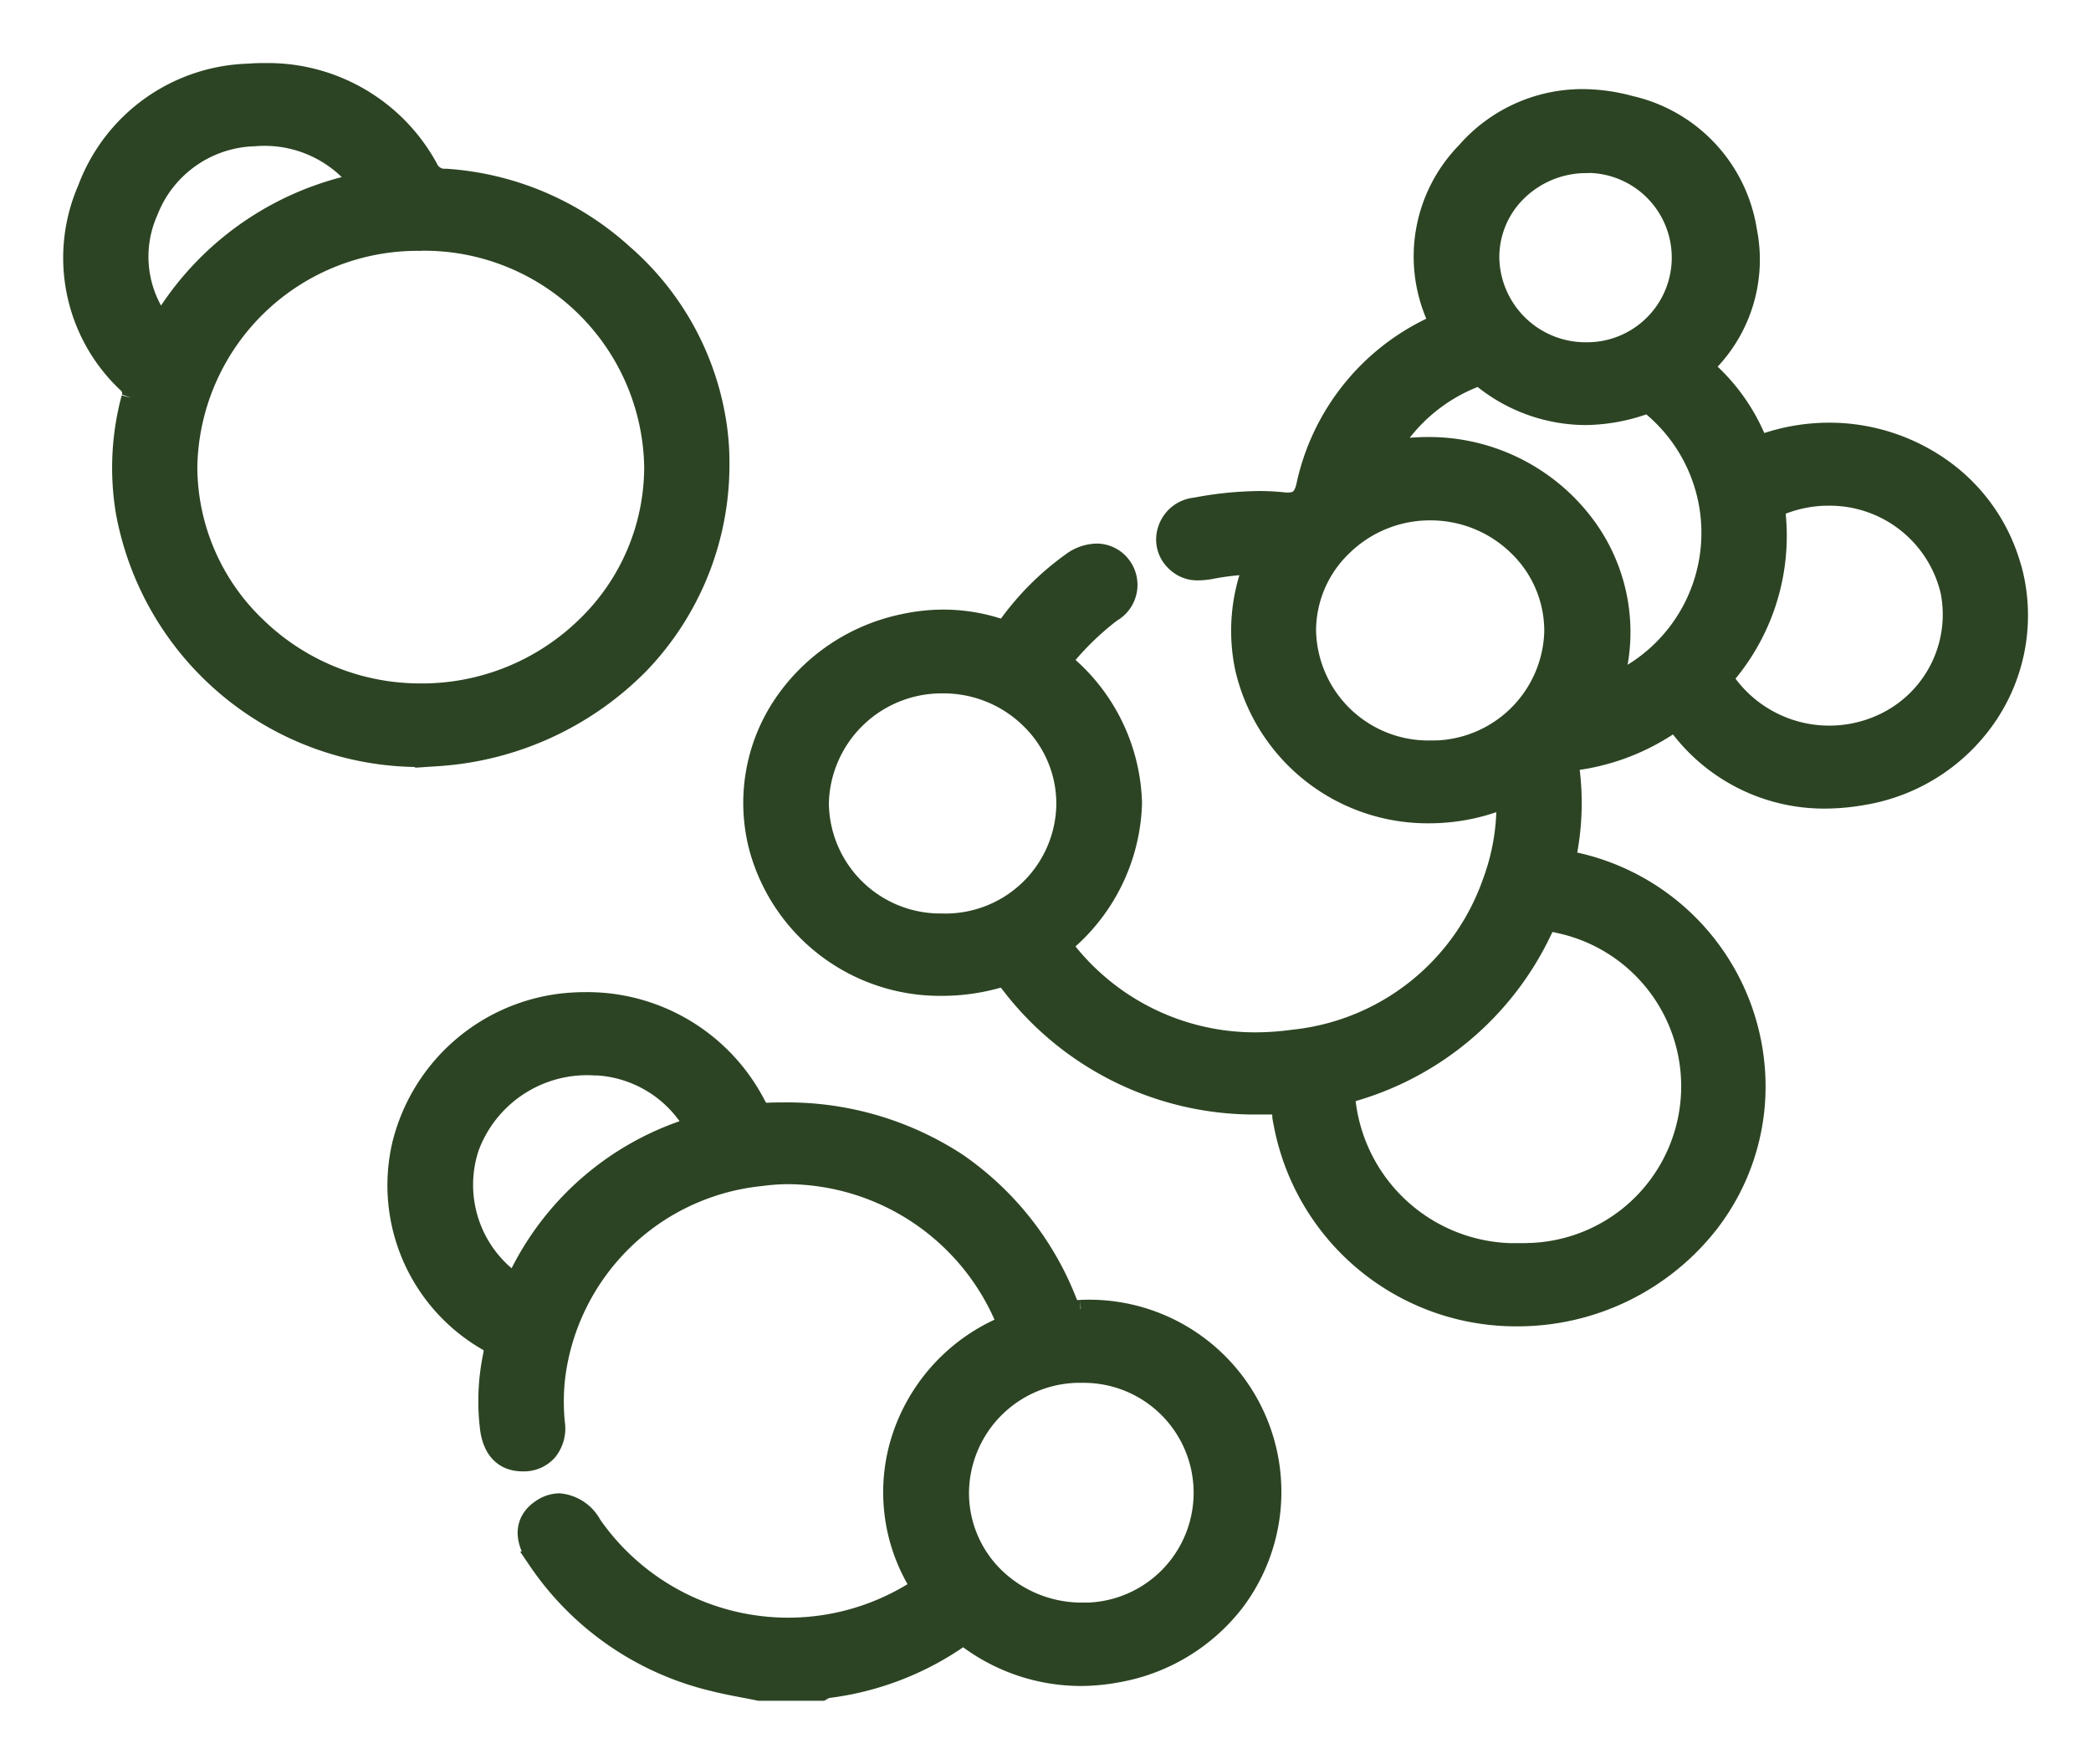 <svg id="molécula_2" data-name="molécula 2" xmlns="http://www.w3.org/2000/svg" xmlns:xlink="http://www.w3.org/1999/xlink" width="58.025" height="48.951" viewBox="0 0 58.025 48.951">
  <defs>
    <clipPath id="clip-path">
      <rect id="Rectangle_930" data-name="Rectangle 930" width="58.025" height="48.951" transform="translate(-2 -2)" fill="#2c4423" stroke="#2c4423" stroke-width="0.5"/>
    </clipPath>
  </defs>
  <g id="Group_1748" data-name="Group 1748" transform="translate(2 2)" clip-path="url(#clip-path)">
    <path id="Path_84367" data-name="Path 84367" d="M92.43,225.661h-.066c-.184,0-.2,0-.25-.132a8.4,8.4,0,0,0-3.089-3.944,8.633,8.633,0,0,0-4.852-1.407c-.133,0-.269,0-.4.008h-.034c-.163,0-.2-.03-.307-.232a5.294,5.294,0,0,0-4.736-2.837,5.871,5.871,0,0,0-.658.037,5.22,5.22,0,0,0-4.462,3.956,5.008,5.008,0,0,0,2.383,5.457c.166.1.187.151.147.367A6.237,6.237,0,0,0,76.022,229c.116.8.626.915.92.915q.046,0,.094,0a.894.894,0,0,0,.626-.3,1.017,1.017,0,0,0,.213-.788,6,6,0,0,1,.009-1.28A6.373,6.373,0,0,1,83.562,222a5.787,5.787,0,0,1,.79-.054,6.566,6.566,0,0,1,5.926,3.915c.089.213.091.217-.139.328a5.11,5.11,0,0,0-2.687,3.027,4.9,4.9,0,0,0,.4,3.959c.117.209.117.209-.082.33a6.612,6.612,0,0,1-8.877-1.867,1.167,1.167,0,0,0-.923-.613.925.925,0,0,0-.5.161c-.288.186-.686.623-.117,1.455a8.185,8.185,0,0,0,4.875,3.373c.289.074.584.13.869.185.131.025.262.05.392.077l.025.005h1.741l.057-.032c.019-.011.038-.023.056-.036h0a8.189,8.189,0,0,0,3.748-1.429.179.179,0,0,1,.066-.034.664.664,0,0,1,.106.069l.047.034a5.277,5.277,0,0,0,3.091,1.018,5.611,5.611,0,0,0,1-.092,5.288,5.288,0,0,0,3.295-1.967,5.084,5.084,0,0,0-4.281-8.155m.037,8.4a3.444,3.444,0,0,1-2.415-.977,3.235,3.235,0,0,1-.973-2.356,3.327,3.327,0,0,1,3.415-3.265h.043a3.3,3.3,0,1,1-.05,6.6Zm-15.744-9.148c-.019-.012-.045-.029-.079-.054a3.291,3.291,0,0,1-1.163-3.665,3.46,3.46,0,0,1,3.487-2.26h.071a3.307,3.307,0,0,1,2.6,1.584c.019.028.032.05.041.066-.02.009-.049.021-.091.035a8.015,8.015,0,0,0-4.825,4.222c-.015.032-.028.055-.038.072" transform="translate(-64.449 -191.336)" fill="#2c4423" stroke="#2c4423" stroke-width="0.5"/>
    <path id="Path_84368" data-name="Path 84368" d="M189.065,19.142a5.038,5.038,0,0,0-1.909-2.746,5.424,5.424,0,0,0-3.172-1.025,5.571,5.571,0,0,0-1.77.29.634.634,0,0,1-.165.04h0a.412.412,0,0,1-.067-.121,5.373,5.373,0,0,0-1.341-1.9.476.476,0,0,1-.092-.1.56.56,0,0,1,.1-.126,4.1,4.1,0,0,0,1.079-3.662A4.254,4.254,0,0,0,178.469,6.3a5.128,5.128,0,0,0-1.337-.186,4.3,4.3,0,0,0-3.239,1.476,4.175,4.175,0,0,0-.826,4.629.8.8,0,0,1,.044.136.53.53,0,0,1-.1.059,6.37,6.37,0,0,0-3.569,4.458c-.082.363-.249.437-.49.437a1.219,1.219,0,0,1-.122-.007,6.523,6.523,0,0,0-.669-.034,9.854,9.854,0,0,0-1.771.181.92.92,0,0,0-.793.647.858.858,0,0,0,.221.885.878.878,0,0,0,.663.266,2.1,2.1,0,0,0,.374-.041,7.4,7.4,0,0,1,1.118-.125,5.05,5.05,0,0,0-.225,2.871,5.227,5.227,0,0,0,5.139,4.036,5.529,5.529,0,0,0,2.011-.381c.04-.015.071-.026.1-.034,0,.023,0,.052,0,.088a6.16,6.16,0,0,1-.394,2.225,6.543,6.543,0,0,1-5.473,4.326,7.9,7.9,0,0,1-1.086.077,6.648,6.648,0,0,1-5.191-2.5c-.023-.027-.049-.053-.075-.08s-.048-.049-.064-.069a.385.385,0,0,1,.056-.06,5.282,5.282,0,0,0,1.892-3.9,5.258,5.258,0,0,0-1.875-3.887.577.577,0,0,1-.061-.062.422.422,0,0,1,.035-.048,7.832,7.832,0,0,1,1.316-1.277.9.9,0,0,0,.278-1.326.877.877,0,0,0-.707-.354,1.247,1.247,0,0,0-.727.265,7.693,7.693,0,0,0-1.738,1.737c-.074.1-.1.1-.121.1a.44.44,0,0,1-.123-.026,5,5,0,0,0-1.538-.244,5.18,5.18,0,0,0-1.078.115,5.357,5.357,0,0,0-3.45,2.348,4.915,4.915,0,0,0-.608,3.928,5.231,5.231,0,0,0,5.106,3.827,5.647,5.647,0,0,0,1.522-.21.548.548,0,0,1,.14-.024c.039,0,.077,0,.193.146a8.548,8.548,0,0,0,6.965,3.38l.242,0h.048c.2,0,.252.034.262.045s.039.052.033.211a.541.541,0,0,0,.017.146c0,.01,0,.02.006.03a6.589,6.589,0,0,0,6.548,5.447,6.763,6.763,0,0,0,5.325-2.608,6.217,6.217,0,0,0,1.292-3.938,6.4,6.4,0,0,0-5.094-6.121.349.349,0,0,1-.153-.057h0a.348.348,0,0,1,.012-.143,7.4,7.4,0,0,0,.058-2.464.632.632,0,0,1-.006-.072c.018,0,.045-.009.086-.015a6.185,6.185,0,0,0,2.612-.947c.141-.093.19-.1.205-.1s.045,0,.176.158a5.054,5.054,0,0,0,4,1.94,6.162,6.162,0,0,0,1.079-.1,5.208,5.208,0,0,0,3.5-2.288,4.991,4.991,0,0,0,.627-4.057M177.263,18a5.433,5.433,0,0,0-4.416-2.231,5.952,5.952,0,0,0-1.027.09,4.733,4.733,0,0,1,2.383-1.988.147.147,0,0,1,.051-.013.269.269,0,0,1,.11.063,4.6,4.6,0,0,0,2.836,1.016,5.066,5.066,0,0,0,1.615-.279.409.409,0,0,1,.123-.026c.02,0,.054,0,.123.062a4.547,4.547,0,0,1-1.04,7.623A4.984,4.984,0,0,0,177.263,18m-1.535,20.13c-.1.006-.2.009-.306.009a4.72,4.72,0,0,1-4.825-4.13c-.024-.208-.013-.242.2-.31a8.4,8.4,0,0,0,5.246-4.484c.1-.212.168-.212.226-.212a.848.848,0,0,1,.189.029,4.6,4.6,0,0,1-.733,9.1m-2.822-13.705h0l0-.237a3.368,3.368,0,0,1-3.41-3.288,3.225,3.225,0,0,1,1-2.338,3.443,3.443,0,0,1,2.415-.982h.012a3.444,3.444,0,0,1,2.413.984,3.244,3.244,0,0,1,.992,2.355,3.367,3.367,0,0,1-3.419,3.27Zm4.368-16.487a2.6,2.6,0,1,1-.016,5.2h-.012a2.644,2.644,0,0,1-2.665-2.589,2.528,2.528,0,0,1,.772-1.84,2.716,2.716,0,0,1,1.911-.766ZM181.2,22.052a5.982,5.982,0,0,0,1.324-4.4c-.015-.159,0-.181.163-.239a3.557,3.557,0,0,1,1.129-.236h.059a3.414,3.414,0,0,1,3.446,2.629,3.313,3.313,0,0,1-1.95,3.685,3.5,3.5,0,0,1-4.158-1.075c-.124-.165-.136-.207-.013-.362m-21.869,6.937a3.344,3.344,0,0,1-3.358-3.323,3.38,3.38,0,0,1,3.411-3.285h.008a3.406,3.406,0,0,1,2.393.966,3.255,3.255,0,0,1,1,2.367,3.326,3.326,0,0,1-3.417,3.275Z" transform="translate(-135.222 -5.392)" fill="#2c4423" stroke="#2c4423" stroke-width="0.5"/>
    <path id="Path_84369" data-name="Path 84369" d="M1.619,9.035a7.483,7.483,0,0,0-.155,3.18,8.326,8.326,0,0,0,8.1,6.819c.2,0,.394-.008.589-.023a8.67,8.67,0,0,0,5.607-2.567,8,8,0,0,0,2.232-5.591,7.05,7.05,0,0,0-.1-1.215,7.808,7.808,0,0,0-2.581-4.606,8.133,8.133,0,0,0-4.935-2.1A.475.475,0,0,1,9.9,2.65,5.087,5.087,0,0,0,5.369,0h0c-.143,0-.291,0-.438.015A4.949,4.949,0,0,0,.4,3.247,4.788,4.788,0,0,0,1.5,8.632a.351.351,0,0,1,.118.4m8.06-4.324a6.359,6.359,0,0,1,6.448,6.234,6.131,6.131,0,0,1-1.89,4.437,6.5,6.5,0,0,1-4.554,1.836l0,.237v-.237a6.506,6.506,0,0,1-4.556-1.843,6.127,6.127,0,0,1-1.9-4.429A6.362,6.362,0,0,1,9.658,4.711ZM2.471,6.943a3.059,3.059,0,0,1-.333-3.074A3.234,3.234,0,0,1,5.052,1.809c.094-.008.189-.012.284-.012A3.322,3.322,0,0,1,7.953,3.063,8.349,8.349,0,0,0,2.471,6.943m5.72-2.307q.111-.024.223-.045-.112.021-.223.045" transform="translate(0 0)" fill="#2c4423" stroke="#2c4423" stroke-width="0.5"/>
  </g>
</svg>
